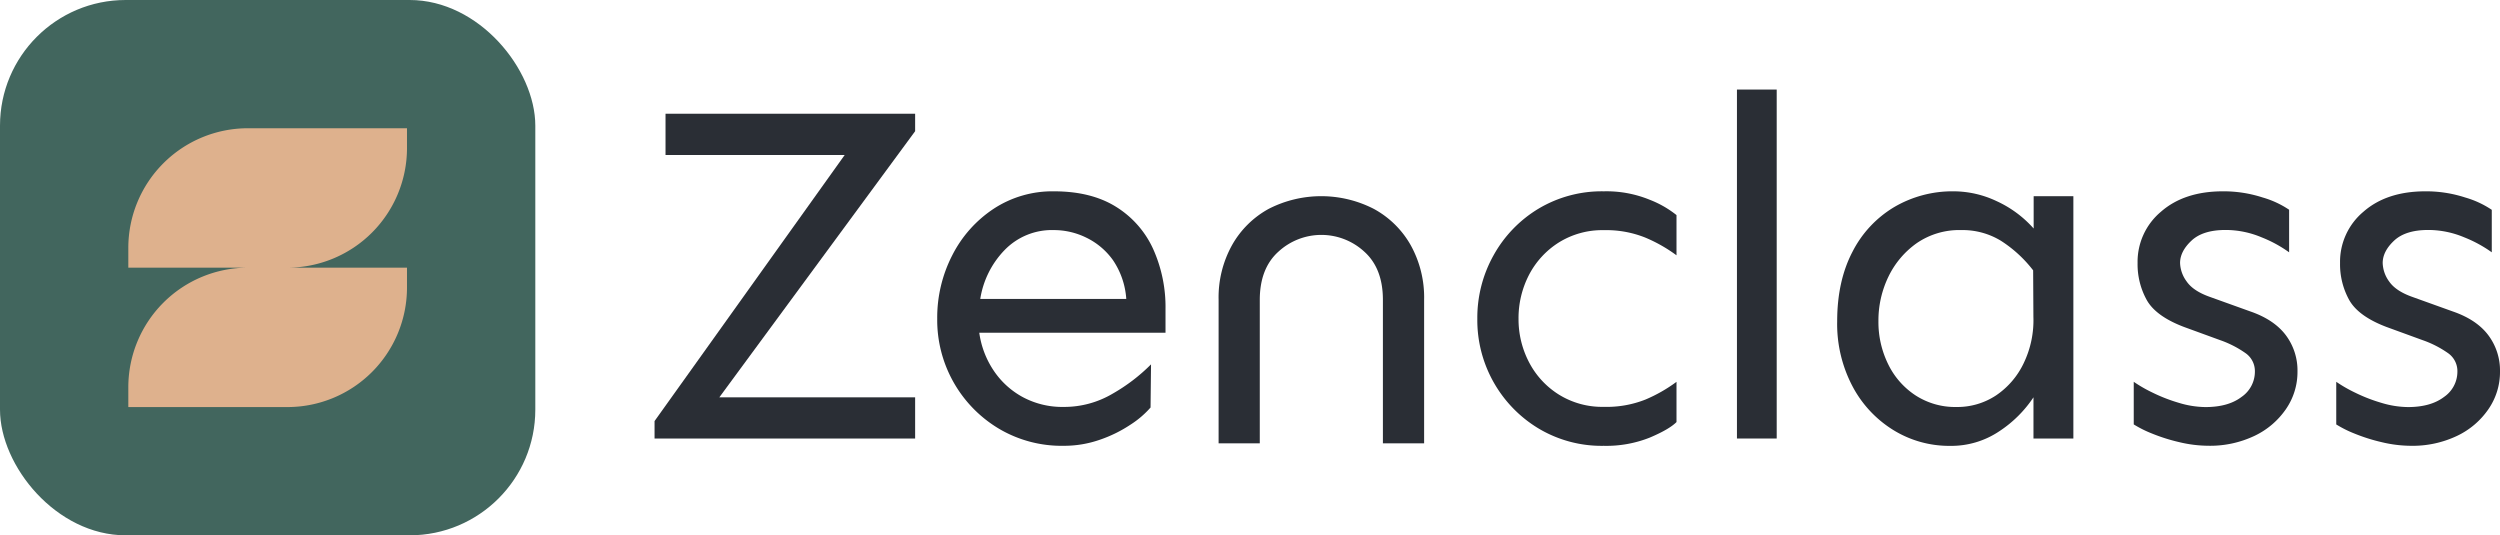 <?xml version="1.0" encoding="UTF-8"?> <svg xmlns="http://www.w3.org/2000/svg" viewBox="0 0 683.67 146.39"> <defs> <style>.cls-1{fill:#2a2e35;}.cls-2{fill:#42665e;}.cls-3{fill:#deb18d;}</style> </defs> <g id="Layer_2" data-name="Layer 2"> <g id="Layer_1-2" data-name="Layer 1"> <path class="cls-1" d="M250.26,31.11v4.77l-53.54,72.77h53.54v11.27H179v-4.77L231,42.38H182V31.11Z"></path> <path class="cls-1" d="M288.21,52.32q10.21,0,17,4.24a26.44,26.44,0,0,1,10.14,11.53,38.69,38.69,0,0,1,3.38,16.44V91H267.8a24.63,24.63,0,0,0,3.85,10.21,22.38,22.38,0,0,0,8,7.36,22.85,22.85,0,0,0,11.26,2.71,26,26,0,0,0,13.39-3.64,49.11,49.11,0,0,0,10.47-8l-.13,11.8a25.73,25.73,0,0,1-5.5,4.7,36.29,36.29,0,0,1-8.35,4.11,29.66,29.66,0,0,1-9.88,1.66A33.58,33.58,0,0,1,273,117.13a34.6,34.6,0,0,1-16.7-29.95,37.25,37.25,0,0,1,4.11-17.36,33.23,33.23,0,0,1,11.33-12.73A29.28,29.28,0,0,1,288.21,52.32Zm0,10.6a18,18,0,0,0-13.52,5.5,24.68,24.68,0,0,0-6.62,13.33H308a21.44,21.44,0,0,0-3.64-10.61A19.23,19.23,0,0,0,297.09,65,20.08,20.08,0,0,0,288.21,62.92Z"></path> <path class="cls-1" d="M333.25,121.24V82A29.41,29.41,0,0,1,337,66.9,25.59,25.59,0,0,1,347,57.09a31.5,31.5,0,0,1,28.63,0,25.59,25.59,0,0,1,10.07,9.81A29.41,29.41,0,0,1,389.45,82v39.23H378.18V82q0-8.61-5.1-13.19a17.34,17.34,0,0,0-23.46,0q-5.1,4.58-5.11,13.19v39.23Z"></path> <path class="cls-1" d="M438.59,52.32a31.2,31.2,0,0,1,12.59,2.32,27.72,27.72,0,0,1,7.29,4.18v11A41,41,0,0,0,450,65a28.7,28.7,0,0,0-11.4-2.06,22.47,22.47,0,0,0-12.33,3.38,23,23,0,0,0-8.15,8.88,25.71,25.71,0,0,0-2.85,12A25.38,25.38,0,0,0,418.11,99a22.81,22.81,0,0,0,8.15,8.88,22.38,22.38,0,0,0,12.33,3.38,28.71,28.71,0,0,0,11.4-2,41,41,0,0,0,8.48-4.84v11q-2,2-7.29,4.24a32.11,32.11,0,0,1-12.59,2.26,33.61,33.61,0,0,1-17.9-4.78A34.6,34.6,0,0,1,404,87.18a35,35,0,0,1,4.44-17.36,34.19,34.19,0,0,1,12.26-12.73A33.7,33.7,0,0,1,438.59,52.32Z"></path> <path class="cls-1" d="M485.87,24.49v95.43H475V24.49Z"></path> <path class="cls-1" d="M534.35,52.32A27.61,27.61,0,0,1,546,55a30.5,30.5,0,0,1,10.14,7.49V53.65H567v66.27H556.09V108.65a32.76,32.76,0,0,1-9.34,9.28,23.55,23.55,0,0,1-13.46,4,29.09,29.09,0,0,1-15.5-4.31,31.11,31.11,0,0,1-11.2-12,36.53,36.53,0,0,1-4.18-17.76q0-11,4.18-19a30.12,30.12,0,0,1,11.46-12.26A31.45,31.45,0,0,1,534.35,52.32Zm2,10.6a20.54,20.54,0,0,0-12.19,3.58,23.92,23.92,0,0,0-7.76,9.21,27.59,27.59,0,0,0-2.71,12.13,26.1,26.1,0,0,0,2.65,11.73,21.29,21.29,0,0,0,7.49,8.55A19.91,19.91,0,0,0,535,111.3a19.18,19.18,0,0,0,10.87-3.18,22,22,0,0,0,7.55-8.81,27,27,0,0,0,2.65-12.66L556,73.93a34.71,34.71,0,0,0-8.82-8.09A20.08,20.08,0,0,0,536.34,62.92Z"></path> <path class="cls-1" d="M607.88,52.32A34.44,34.44,0,0,1,618.75,54,25.54,25.54,0,0,1,626,57.36V69a34.68,34.68,0,0,0-7.55-4.11,25.37,25.37,0,0,0-9.81-2q-6.23,0-9.34,2.92c-2.08,1.94-3.12,4-3.12,6.1A9,9,0,0,0,598,77q1.79,2.58,6.3,4.18l11.13,4q6.49,2.25,9.68,6.5a16.09,16.09,0,0,1,3.18,9.94,17.88,17.88,0,0,1-3.12,10.2,21.67,21.67,0,0,1-8.61,7.36,28.27,28.27,0,0,1-12.66,2.72,34.78,34.78,0,0,1-8-1,49,49,0,0,1-7.49-2.38,30.69,30.69,0,0,1-4.9-2.46V104.41a38,38,0,0,0,5.23,3,44.81,44.81,0,0,0,7.23,2.79,25.49,25.49,0,0,0,7.15,1.12q6.24,0,9.88-2.78a8.38,8.38,0,0,0,3.64-6.89,6,6,0,0,0-2.45-5A28.22,28.22,0,0,0,607.09,93l-9.81-3.58c-5.12-1.94-8.53-4.39-10.2-7.35a20.18,20.18,0,0,1-2.52-10.14,17.86,17.86,0,0,1,6.36-14Q597.28,52.33,607.88,52.32Z"></path> <path class="cls-1" d="M663.26,52.32A34.48,34.48,0,0,1,674.13,54a25.81,25.81,0,0,1,7.29,3.38V69a35,35,0,0,0-7.56-4.11,25.37,25.37,0,0,0-9.81-2q-6.22,0-9.34,2.92c-2.08,1.94-3.12,4-3.12,6.1a9,9,0,0,0,1.79,5.1c1.2,1.72,3.29,3.11,6.3,4.18l11.13,4q6.5,2.25,9.68,6.5a16.09,16.09,0,0,1,3.18,9.94,17.88,17.88,0,0,1-3.12,10.2,21.6,21.6,0,0,1-8.61,7.36,28.27,28.27,0,0,1-12.66,2.72,34.78,34.78,0,0,1-8-1,49,49,0,0,1-7.49-2.38,30.69,30.69,0,0,1-4.9-2.46V104.41a38.57,38.57,0,0,0,5.23,3,44.81,44.81,0,0,0,7.23,2.79,25.56,25.56,0,0,0,7.16,1.12q6.22,0,9.87-2.78a8.38,8.38,0,0,0,3.64-6.89,6,6,0,0,0-2.45-5A28.22,28.22,0,0,0,662.46,93l-9.81-3.58q-7.68-2.91-10.2-7.35a20.18,20.18,0,0,1-2.52-10.14,17.86,17.86,0,0,1,6.36-14Q652.65,52.33,663.26,52.32Z"></path> <rect class="cls-2" width="146.39" height="146.39" rx="34.37"></rect> <path class="cls-3" d="M111.3,40.48V35.07H67.81A32.72,32.72,0,0,0,35.09,67.79V73.2H67.81a32.71,32.71,0,0,0-32.72,32.71v5.41H78.58A32.71,32.71,0,0,0,111.3,78.61V73.2H78.58A32.72,32.72,0,0,0,111.3,40.48Z"></path> </g> </g> </svg> 